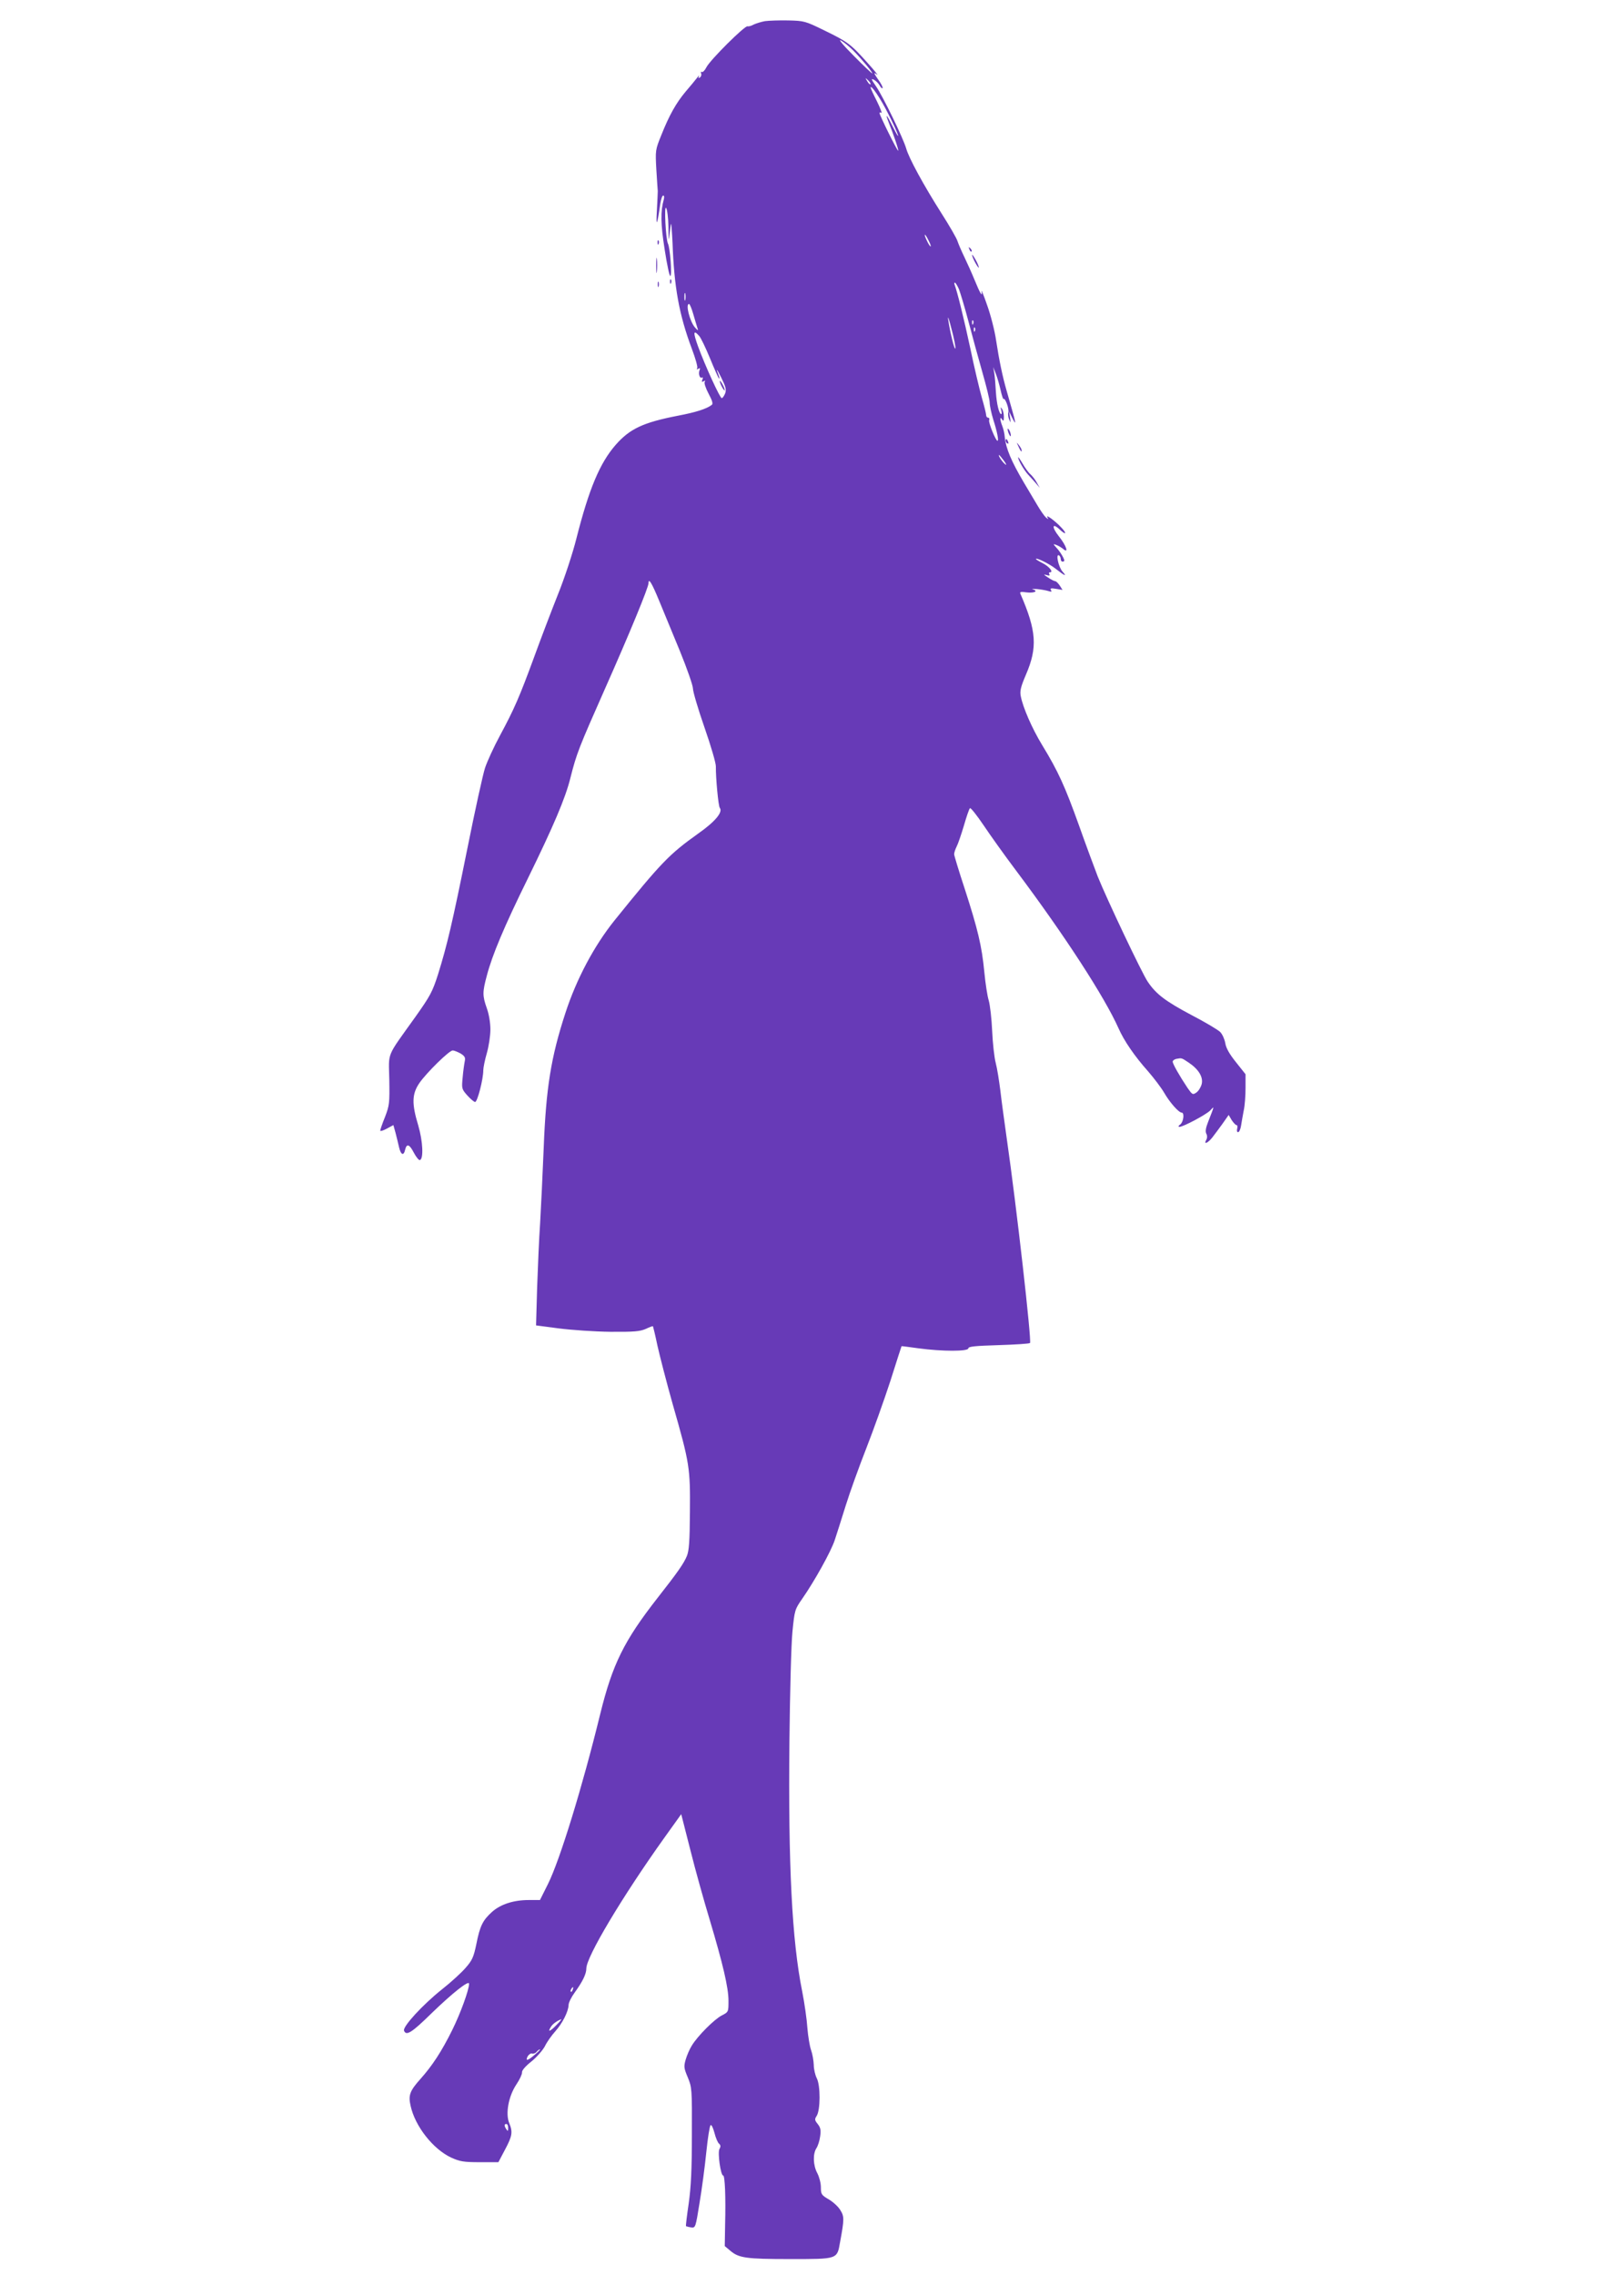 <?xml version="1.0" standalone="no"?>
<!DOCTYPE svg PUBLIC "-//W3C//DTD SVG 20010904//EN"
 "http://www.w3.org/TR/2001/REC-SVG-20010904/DTD/svg10.dtd">
<svg version="1.0" xmlns="http://www.w3.org/2000/svg"
 width="914pt" height="1280pt" viewBox="0 0 914 1280"
 preserveAspectRatio="xMidYMid meet">
<g transform="translate(0,1280) scale(0.1,-0.1)"
fill="#673ab7" stroke="none">
<path d="M4305 12681 c-22 -4 -50 -13 -63 -19 -12 -7 -28 -12 -35 -10 -16 4
-209 -188 -231 -230 -9 -18 -21 -30 -26 -27 -6 3 -7 0 -4 -8 3 -8 0 -18 -7
-23 -8 -5 -10 -3 -5 7 4 8 -1 4 -11 -9 -10 -13 -38 -47 -63 -76 -54 -64 -93
-133 -138 -246 -34 -84 -34 -86 -28 -195 4 -60 7 -114 8 -120 0 -5 -2 -55 -5
-110 -6 -99 2 -84 19 38 4 26 11 47 17 47 5 0 6 -10 3 -22 -19 -66 -18 -138 5
-283 13 -85 27 -151 32 -148 10 6 -2 161 -14 183 -12 26 -22 218 -10 200 6 -8
12 -55 13 -105 1 -87 2 -88 8 -30 6 55 7 57 10 20 2 -22 4 -58 5 -80 9 -251
37 -406 109 -598 20 -53 34 -102 30 -109 -5 -7 -3 -8 6 -3 10 6 12 4 7 -8 -8
-21 2 -49 14 -41 5 3 6 -3 2 -12 -5 -13 -3 -15 7 -9 9 5 11 4 6 -4 -4 -6 6
-36 22 -66 21 -39 26 -57 18 -63 -30 -23 -91 -42 -191 -61 -195 -38 -270 -73
-350 -164 -89 -102 -150 -247 -221 -527 -20 -80 -66 -221 -104 -315 -37 -93
-98 -253 -135 -355 -81 -220 -110 -288 -192 -440 -34 -63 -71 -144 -83 -180
-12 -36 -57 -241 -100 -456 -85 -421 -113 -540 -165 -707 -31 -97 -44 -121
-127 -238 -167 -234 -150 -193 -147 -354 2 -131 1 -144 -24 -209 -15 -37 -27
-72 -27 -77 0 -5 17 0 37 11 l37 20 12 -43 c6 -23 15 -60 20 -82 10 -43 26
-50 34 -14 9 37 24 32 49 -16 13 -25 29 -44 34 -42 22 7 17 106 -9 195 -37
122 -36 176 6 238 40 58 168 184 188 184 8 0 27 -8 44 -17 24 -15 28 -23 24
-43 -3 -14 -9 -55 -12 -91 -6 -63 -6 -66 26 -102 18 -20 38 -37 44 -37 13 0
46 128 46 178 0 15 9 59 20 97 11 38 20 98 20 133 0 37 -8 86 -20 119 -25 71
-25 91 0 184 30 115 98 277 231 547 144 294 211 451 239 564 35 139 48 171
195 503 136 306 245 570 245 594 0 32 19 0 59 -97 24 -59 77 -187 118 -286 40
-98 73 -193 73 -210 0 -17 29 -116 65 -219 36 -103 65 -202 64 -220 -1 -62 14
-222 22 -232 19 -24 -26 -78 -123 -146 -161 -115 -206 -161 -469 -487 -115
-143 -215 -331 -277 -522 -81 -248 -109 -421 -122 -760 -6 -146 -15 -335 -20
-420 -6 -85 -13 -250 -17 -366 l-6 -211 129 -17 c71 -9 201 -18 289 -19 134
-1 166 2 199 16 21 10 39 17 41 15 1 -2 13 -50 25 -108 13 -58 51 -206 86
-330 96 -335 99 -359 97 -606 -1 -166 -5 -218 -17 -248 -17 -42 -52 -92 -165
-236 -190 -243 -254 -374 -323 -654 -100 -409 -227 -822 -294 -956 l-45 -90
-63 0 c-86 0 -159 -24 -207 -67 -52 -47 -68 -79 -88 -181 -15 -72 -23 -91 -60
-133 -23 -27 -83 -82 -134 -122 -108 -86 -222 -210 -213 -232 12 -31 43 -12
155 98 119 115 211 188 211 166 0 -34 -48 -166 -95 -261 -60 -121 -112 -200
-178 -274 -60 -67 -70 -92 -56 -152 25 -115 126 -243 228 -291 49 -22 69 -26
161 -26 l105 0 37 70 c41 77 45 99 24 150 -22 53 -4 151 40 217 19 28 33 59
32 68 -2 10 18 34 52 61 30 24 65 64 77 87 11 23 38 61 58 83 41 46 74 112 75
148 0 13 15 44 34 70 45 62 66 105 66 136 0 65 201 402 438 734 l96 134 52
-204 c28 -112 77 -287 108 -389 75 -251 106 -383 106 -457 0 -62 0 -63 -37
-82 -42 -21 -138 -117 -170 -171 -12 -19 -27 -54 -34 -78 -11 -39 -10 -48 12
-100 23 -56 24 -63 23 -322 0 -198 -5 -296 -18 -388 -10 -68 -17 -125 -15
-127 2 -1 15 -5 29 -7 24 -3 25 -1 47 137 13 77 30 205 38 285 8 79 19 148 24
153 5 5 14 -13 22 -43 7 -28 19 -56 26 -61 9 -8 10 -16 2 -30 -11 -21 7 -149
21 -149 10 0 15 -122 11 -276 l-2 -121 31 -26 c48 -41 89 -47 336 -47 270 0
265 -2 282 95 24 130 24 145 1 181 -11 19 -41 46 -65 60 -41 24 -44 29 -44 68
0 23 -9 58 -20 79 -24 44 -26 109 -5 141 8 12 18 42 21 67 5 35 2 49 -14 69
-17 21 -18 27 -6 45 22 33 22 172 1 212 -9 18 -17 51 -17 75 -1 24 -7 61 -15
83 -8 22 -17 78 -21 125 -3 47 -16 139 -29 205 -58 287 -79 711 -72 1408 3
281 10 546 17 617 12 122 14 126 55 185 69 99 162 266 183 330 11 33 39 121
62 195 23 74 75 218 115 320 40 102 101 273 136 380 34 107 62 195 63 196 1 1
44 -5 96 -12 133 -18 280 -18 280 0 0 10 36 14 171 18 93 3 173 8 176 12 10
10 -76 771 -131 1151 -13 94 -30 215 -36 270 -7 55 -18 125 -26 155 -8 30 -17
111 -20 180 -3 69 -12 145 -19 170 -8 25 -19 97 -25 160 -14 148 -37 242 -110
468 -33 100 -60 189 -60 196 0 8 6 27 14 43 8 15 26 68 41 118 14 49 29 93 34
98 4 4 38 -39 76 -95 38 -57 121 -173 185 -258 273 -364 497 -710 575 -885 31
-71 92 -159 166 -242 33 -38 74 -92 91 -121 31 -54 82 -112 99 -112 16 0 10
-52 -8 -66 -12 -9 -13 -13 -5 -14 21 0 149 68 173 92 24 26 26 32 -12 -65 -13
-33 -16 -53 -10 -65 6 -11 6 -24 0 -35 -16 -28 7 -20 33 12 12 16 39 51 58 78
l35 50 17 -29 c10 -15 22 -28 27 -28 5 0 7 -9 4 -20 -3 -11 -1 -20 5 -20 6 0
14 17 17 38 3 20 10 59 15 85 6 27 10 83 10 126 l0 77 -54 68 c-37 46 -56 80
-60 107 -4 22 -16 50 -29 63 -12 12 -84 55 -161 95 -145 77 -199 117 -246 187
-31 44 -231 466 -282 593 -16 42 -64 170 -105 286 -80 223 -118 306 -207 452
-58 95 -109 213 -121 276 -6 29 0 53 29 121 66 153 60 246 -31 455 -5 11 2 13
35 8 42 -5 68 7 35 17 -10 3 0 3 22 2 22 -2 51 -7 64 -11 19 -6 22 -5 16 5 -6
10 0 12 28 7 l37 -6 -16 25 c-9 13 -20 24 -25 24 -5 0 -23 9 -41 21 -25 16
-27 19 -9 14 16 -5 21 -4 17 4 -4 6 -3 11 3 11 22 0 -3 32 -40 51 -22 11 -39
22 -39 24 0 10 76 -27 110 -54 52 -41 68 -48 40 -17 -23 26 -40 104 -19 91 5
-4 9 -13 9 -21 0 -8 5 -14 10 -14 6 0 10 3 10 6 0 11 -23 50 -44 72 -20 22
-20 23 -1 16 11 -4 28 -14 38 -22 34 -30 19 18 -24 71 -41 52 -38 78 5 38 35
-33 43 -25 10 10 -35 38 -91 79 -79 58 8 -12 6 -12 -8 -1 -9 8 -31 39 -49 70
-18 30 -52 87 -75 126 -71 120 -102 194 -108 256 -1 19 -8 48 -14 63 -14 35
-14 58 -1 37 7 -12 10 -8 10 15 0 17 -5 37 -11 45 -8 12 -9 10 -4 -7 3 -13 4
-23 0 -23 -12 0 -26 58 -30 125 -2 38 -6 86 -9 105 l-6 35 14 -36 c8 -20 20
-61 27 -92 7 -32 15 -55 17 -52 9 9 33 -57 27 -75 -3 -9 -1 -28 5 -41 9 -21 9
-19 5 11 l-6 35 20 -40 c24 -46 21 -34 -34 158 -22 76 -42 171 -59 283 -8 55
-31 144 -51 199 -19 55 -33 89 -31 76 7 -37 -8 -12 -39 64 -16 39 -42 97 -58
130 -16 33 -33 73 -38 88 -4 15 -45 86 -91 158 -101 159 -183 310 -198 364
-16 56 -131 294 -170 350 -27 39 -29 45 -11 36 11 -6 26 -21 32 -32 6 -11 13
-18 16 -15 3 2 -4 17 -14 33 -36 52 -40 60 -17 43 10 -8 -14 23 -55 68 -93
104 -110 117 -244 182 -104 51 -112 53 -200 55 -51 1 -110 -1 -132 -4z m498
-166 c49 -50 111 -125 106 -128 -2 -1 -50 44 -105 100 -60 60 -89 96 -71 85
17 -9 48 -35 70 -57z m96 -189 c-3 -3 -11 5 -18 17 -13 21 -12 21 5 5 10 -10
16 -20 13 -22z m100 -166 c27 -52 51 -106 55 -120 3 -14 -9 7 -28 45 -34 69
-47 84 -25 28 28 -69 58 -158 54 -161 -4 -4 -105 200 -105 212 0 4 5 4 11 1 5
-4 -6 25 -25 64 -20 39 -36 74 -36 78 1 20 56 -61 99 -147z m226 -711 c9 -17
15 -33 13 -35 -3 -2 -12 12 -21 31 -21 43 -13 47 8 4z m172 -276 c8 -21 33
-103 54 -183 21 -80 56 -208 78 -285 22 -77 41 -153 41 -170 0 -16 9 -59 20
-95 22 -68 32 -120 24 -120 -10 0 -52 103 -47 116 3 8 0 14 -6 14 -6 0 -11 7
-11 15 0 8 -11 52 -24 97 -13 46 -43 171 -65 278 -37 172 -73 317 -88 357 -3
7 -2 13 1 13 4 0 14 -17 23 -37z m-1540 -60 c-3 -10 -5 -2 -5 17 0 19 2 27 5
18 2 -10 2 -26 0 -35z m45 -81 c9 -32 20 -67 23 -77 6 -17 4 -17 -14 3 -29 34
-54 132 -33 132 4 0 15 -26 24 -58z m1475 -192 c-4 -16 -32 99 -41 165 -3 22
6 -3 19 -55 14 -52 24 -102 22 -110z m100 138 c-3 -8 -6 -5 -6 6 -1 11 2 17 5
13 3 -3 4 -12 1 -19z m10 -40 c-3 -8 -6 -5 -6 6 -1 11 2 17 5 13 3 -3 4 -12 1
-19z m-1552 -28 c10 -11 37 -68 61 -126 24 -59 47 -110 50 -113 4 -3 4 3 0 14
-19 49 -14 45 14 -11 25 -51 29 -66 21 -88 -6 -14 -14 -26 -19 -26 -10 0 -93
181 -134 293 -28 78 -26 94 7 57z m1715 -702 c15 -21 17 -28 6 -19 -16 13 -41
51 -33 51 2 0 14 -15 27 -32z m1041 -3387 c56 -38 82 -82 72 -121 -5 -18 -18
-39 -30 -47 -20 -14 -23 -12 -50 27 -44 66 -83 134 -83 147 0 6 10 14 23 16
28 5 26 6 68 -22z m-3468 -5216 c-3 -9 -8 -14 -10 -11 -3 3 -2 9 2 15 9 16 15
13 8 -4z m-93 -200 c-35 -36 -50 -40 -29 -8 9 16 38 36 58 42 3 0 -10 -15 -29
-34z m-120 -165 c-40 -35 -55 -38 -40 -9 7 11 18 18 25 15 7 -2 19 2 25 10 7
8 15 14 19 14 3 -1 -10 -14 -29 -30z m-150 -412 c0 -19 -2 -20 -10 -8 -13 19
-13 30 0 30 6 0 10 -10 10 -22z"/>
<path d="M4051 10655 c0 -5 6 -21 14 -35 8 -14 14 -20 14 -15 0 6 -6 21 -14
35 -8 14 -14 21 -14 15z"/>
<path d="M3701 11434 c0 -11 3 -14 6 -6 3 7 2 16 -1 19 -3 4 -6 -2 -5 -13z"/>
<path d="M5456 11397 c3 -10 9 -15 12 -12 3 3 0 11 -7 18 -10 9 -11 8 -5 -6z"/>
<path d="M3693 11305 c0 -38 2 -53 4 -32 2 20 2 52 0 70 -2 17 -4 1 -4 -38z"/>
<path d="M5471 11365 c0 -5 8 -26 19 -45 11 -19 19 -30 19 -25 0 6 -8 26 -19
45 -11 19 -19 31 -19 25z"/>
<path d="M3771 11214 c0 -11 3 -14 6 -6 3 7 2 16 -1 19 -3 4 -6 -2 -5 -13z"/>
<path d="M3702 11200 c0 -14 2 -19 5 -12 2 6 2 18 0 25 -3 6 -5 1 -5 -13z"/>
<path d="M5671 10385 c1 -19 18 -51 18 -35 0 8 -4 22 -9 30 -5 8 -9 11 -9 5z"/>
<path d="M5660 10321 c0 -6 4 -13 10 -16 6 -3 7 1 4 9 -7 18 -14 21 -14 7z"/>
<path d="M5731 10290 c14 -31 19 -36 19 -24 0 6 -7 19 -16 30 -14 18 -14 18
-3 -6z"/>
<path d="M5730 10227 c0 -15 33 -72 56 -97 13 -14 33 -36 45 -50 l21 -25 -17
30 c-9 17 -26 38 -36 47 -11 9 -30 36 -44 60 -14 24 -25 39 -25 35z"/>
</g>
</svg>
